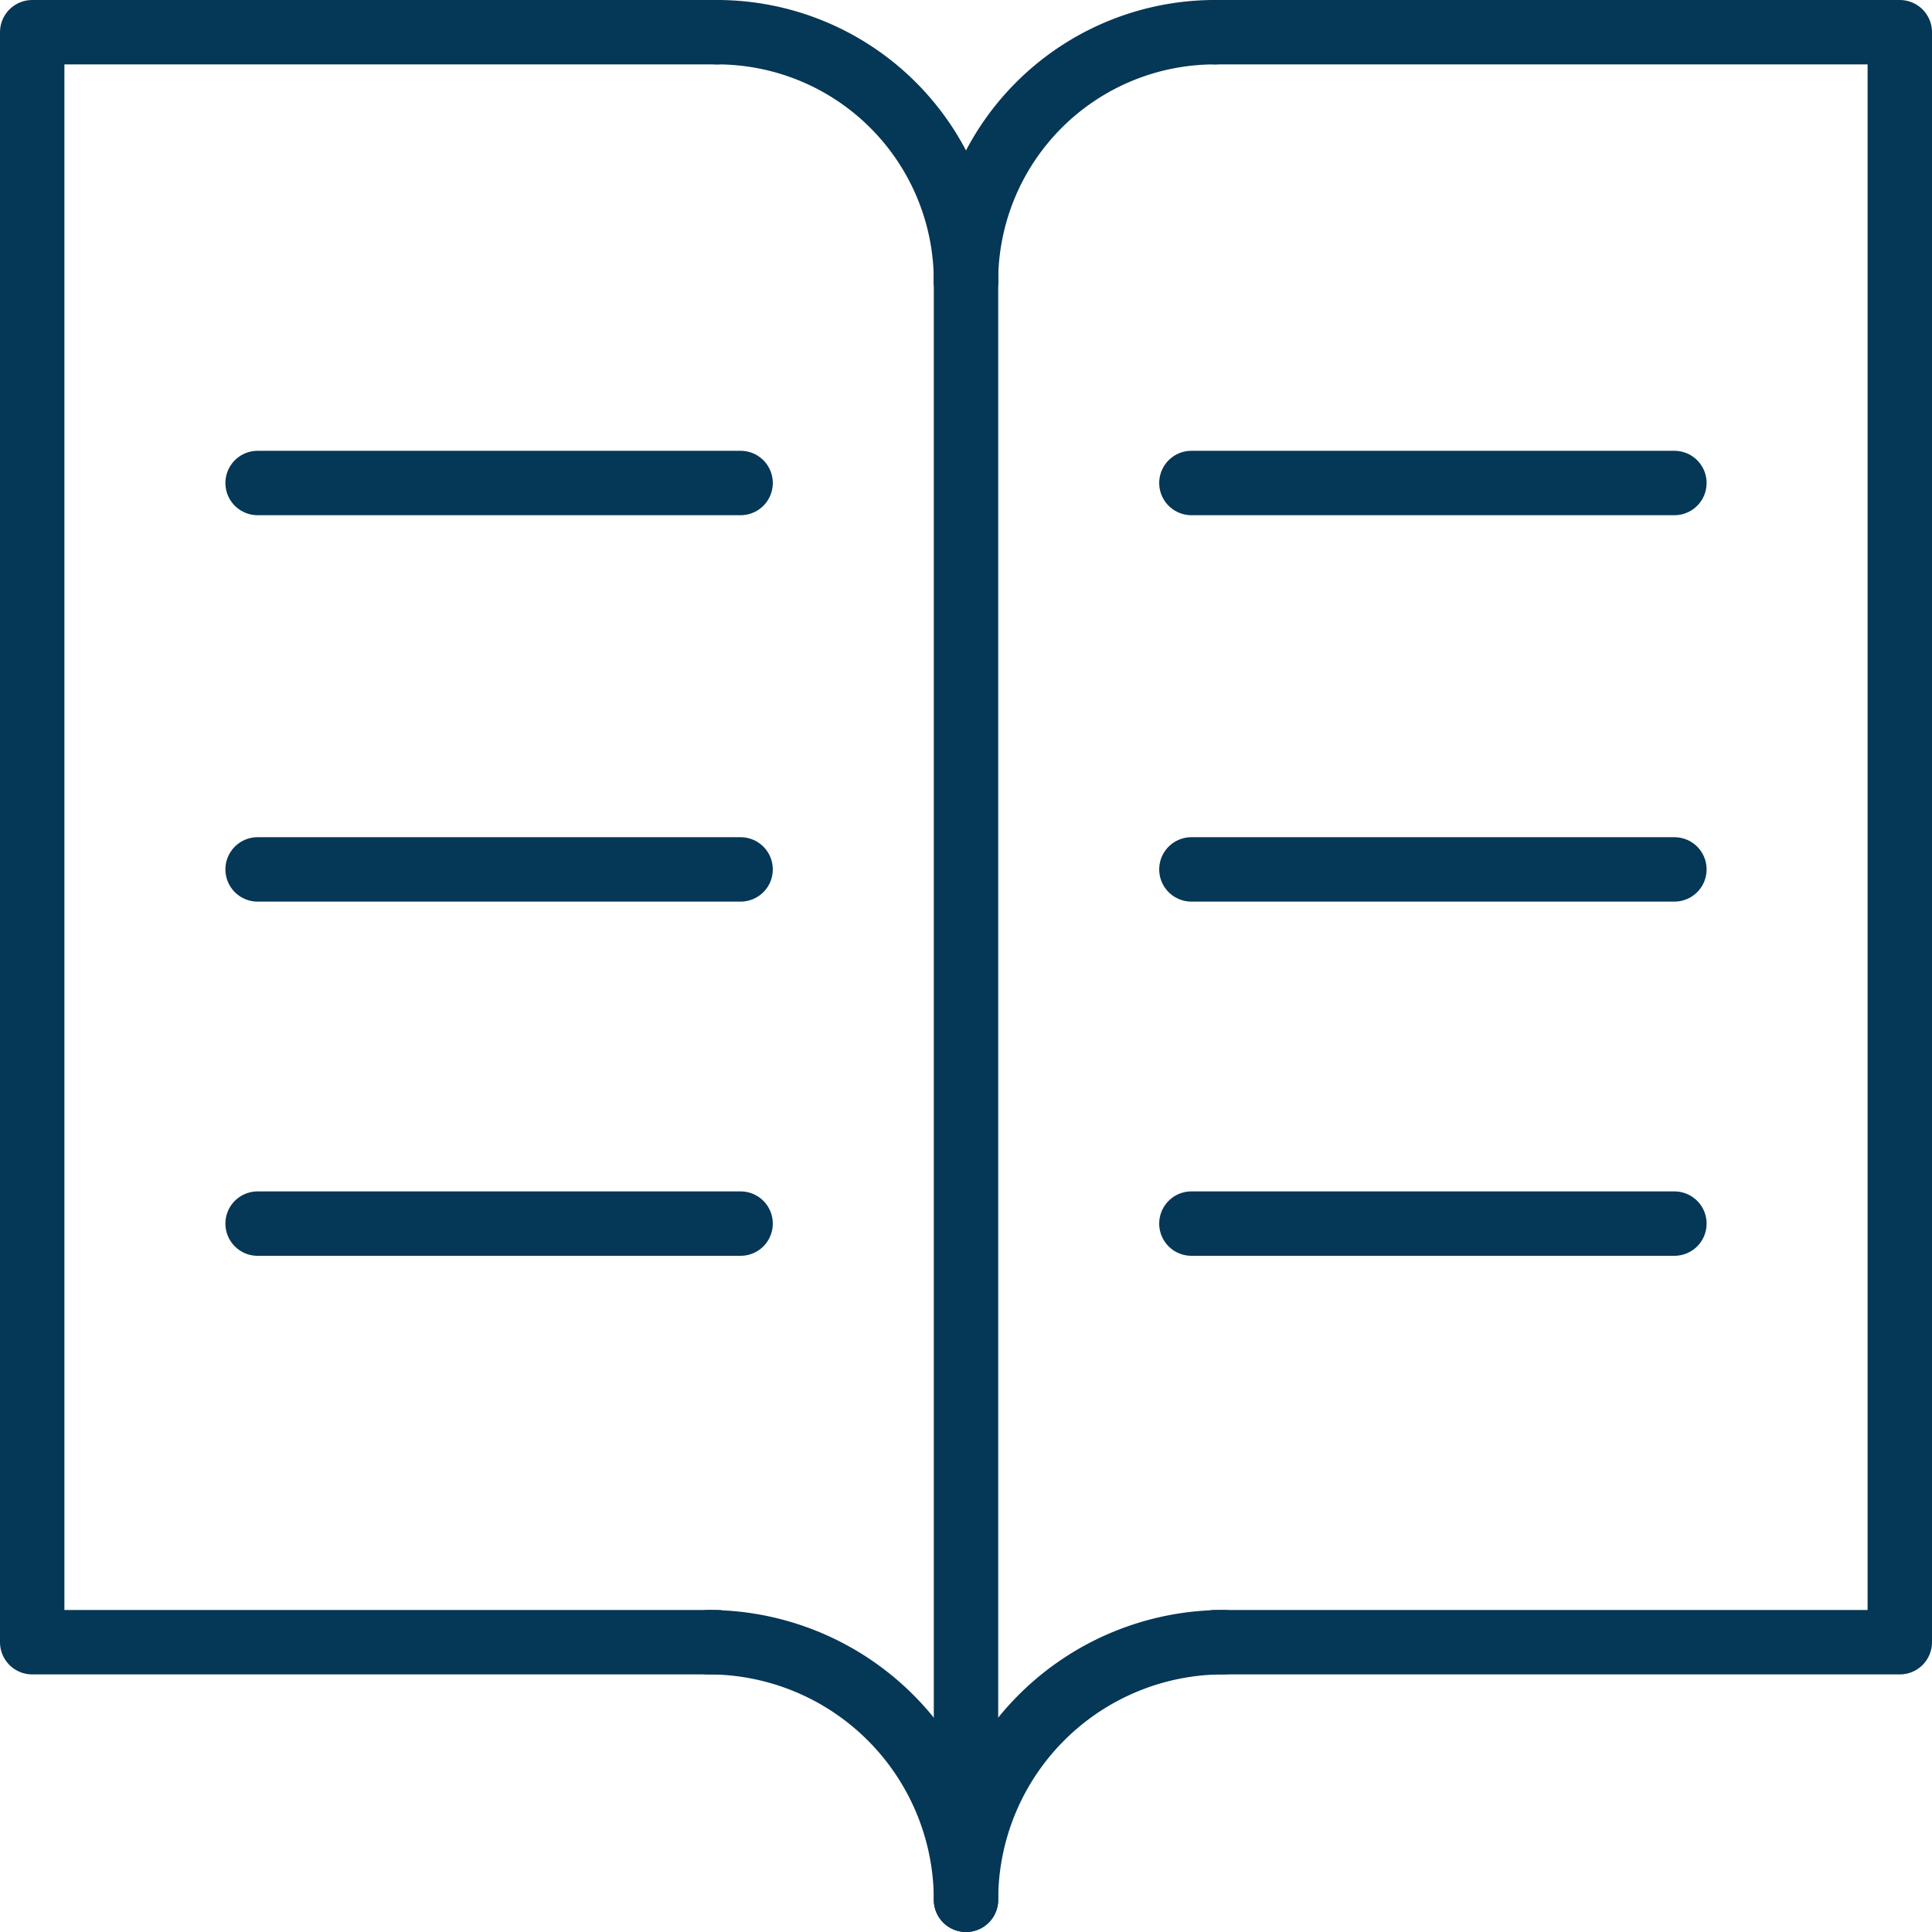 <svg xmlns="http://www.w3.org/2000/svg" width="60" height="60" viewBox="0 0 60 60">
  <g id="Component_24_1" data-name="Component 24 – 1" transform="translate(1 1)">
    <path id="Path_25976" data-name="Path 25976" d="M504.27,874H483V824h21.27" transform="translate(-483 -824)" fill="none" stroke="#053756" stroke-linecap="round" stroke-linejoin="round" stroke-width="2"/>
    <line id="Line_2044" data-name="Line 2044" y1="48.34" transform="translate(29 7.73)" fill="none" stroke="#053756" stroke-linecap="round" stroke-linejoin="round" stroke-width="2"/>
    <path id="Path_25977" data-name="Path 25977" d="M504,874a8,8,0,0,1,8,8" transform="translate(-483 -824)" fill="none" stroke="#053756" stroke-linecap="round" stroke-linejoin="round" stroke-width="2"/>
    <path id="Path_25978" data-name="Path 25978" d="M504.27,824a7.73,7.73,0,0,1,7.73,7.73" transform="translate(-483 -824)" fill="none" stroke="#053756" stroke-linecap="round" stroke-linejoin="round" stroke-width="2"/>
    <path id="Path_25979" data-name="Path 25979" d="M519.73,874H541V824H519.73" transform="translate(-483 -824)" fill="none" stroke="#053756" stroke-linecap="round" stroke-linejoin="round" stroke-width="2"/>
    <path id="Path_25980" data-name="Path 25980" d="M520,874a8,8,0,0,0-8,8" transform="translate(-483 -824)" fill="none" stroke="#053756" stroke-linecap="round" stroke-linejoin="round" stroke-width="2"/>
    <path id="Path_25981" data-name="Path 25981" d="M519.73,824a7.73,7.73,0,0,0-7.73,7.73" transform="translate(-483 -824)" fill="none" stroke="#053756" stroke-linecap="round" stroke-linejoin="round" stroke-width="2"/>
    <line id="Line_2045" data-name="Line 2045" x1="15" transform="translate(36 14)" fill="none" stroke="#053756" stroke-linecap="round" stroke-linejoin="round" stroke-width="2"/>
    <line id="Line_2046" data-name="Line 2046" x1="15" transform="translate(36 26)" fill="none" stroke="#053756" stroke-linecap="round" stroke-linejoin="round" stroke-width="2"/>
    <line id="Line_2047" data-name="Line 2047" x1="15" transform="translate(36 37)" fill="none" stroke="#053756" stroke-linecap="round" stroke-linejoin="round" stroke-width="2"/>
    <line id="Line_2048" data-name="Line 2048" x1="15" transform="translate(7 14)" fill="none" stroke="#053756" stroke-linecap="round" stroke-linejoin="round" stroke-width="2"/>
    <line id="Line_2049" data-name="Line 2049" x1="15" transform="translate(7 26)" fill="none" stroke="#053756" stroke-linecap="round" stroke-linejoin="round" stroke-width="2"/>
    <line id="Line_2050" data-name="Line 2050" x1="15" transform="translate(7 37)" fill="none" stroke="#053756" stroke-linecap="round" stroke-linejoin="round" stroke-width="2"/>
  </g>
</svg>

